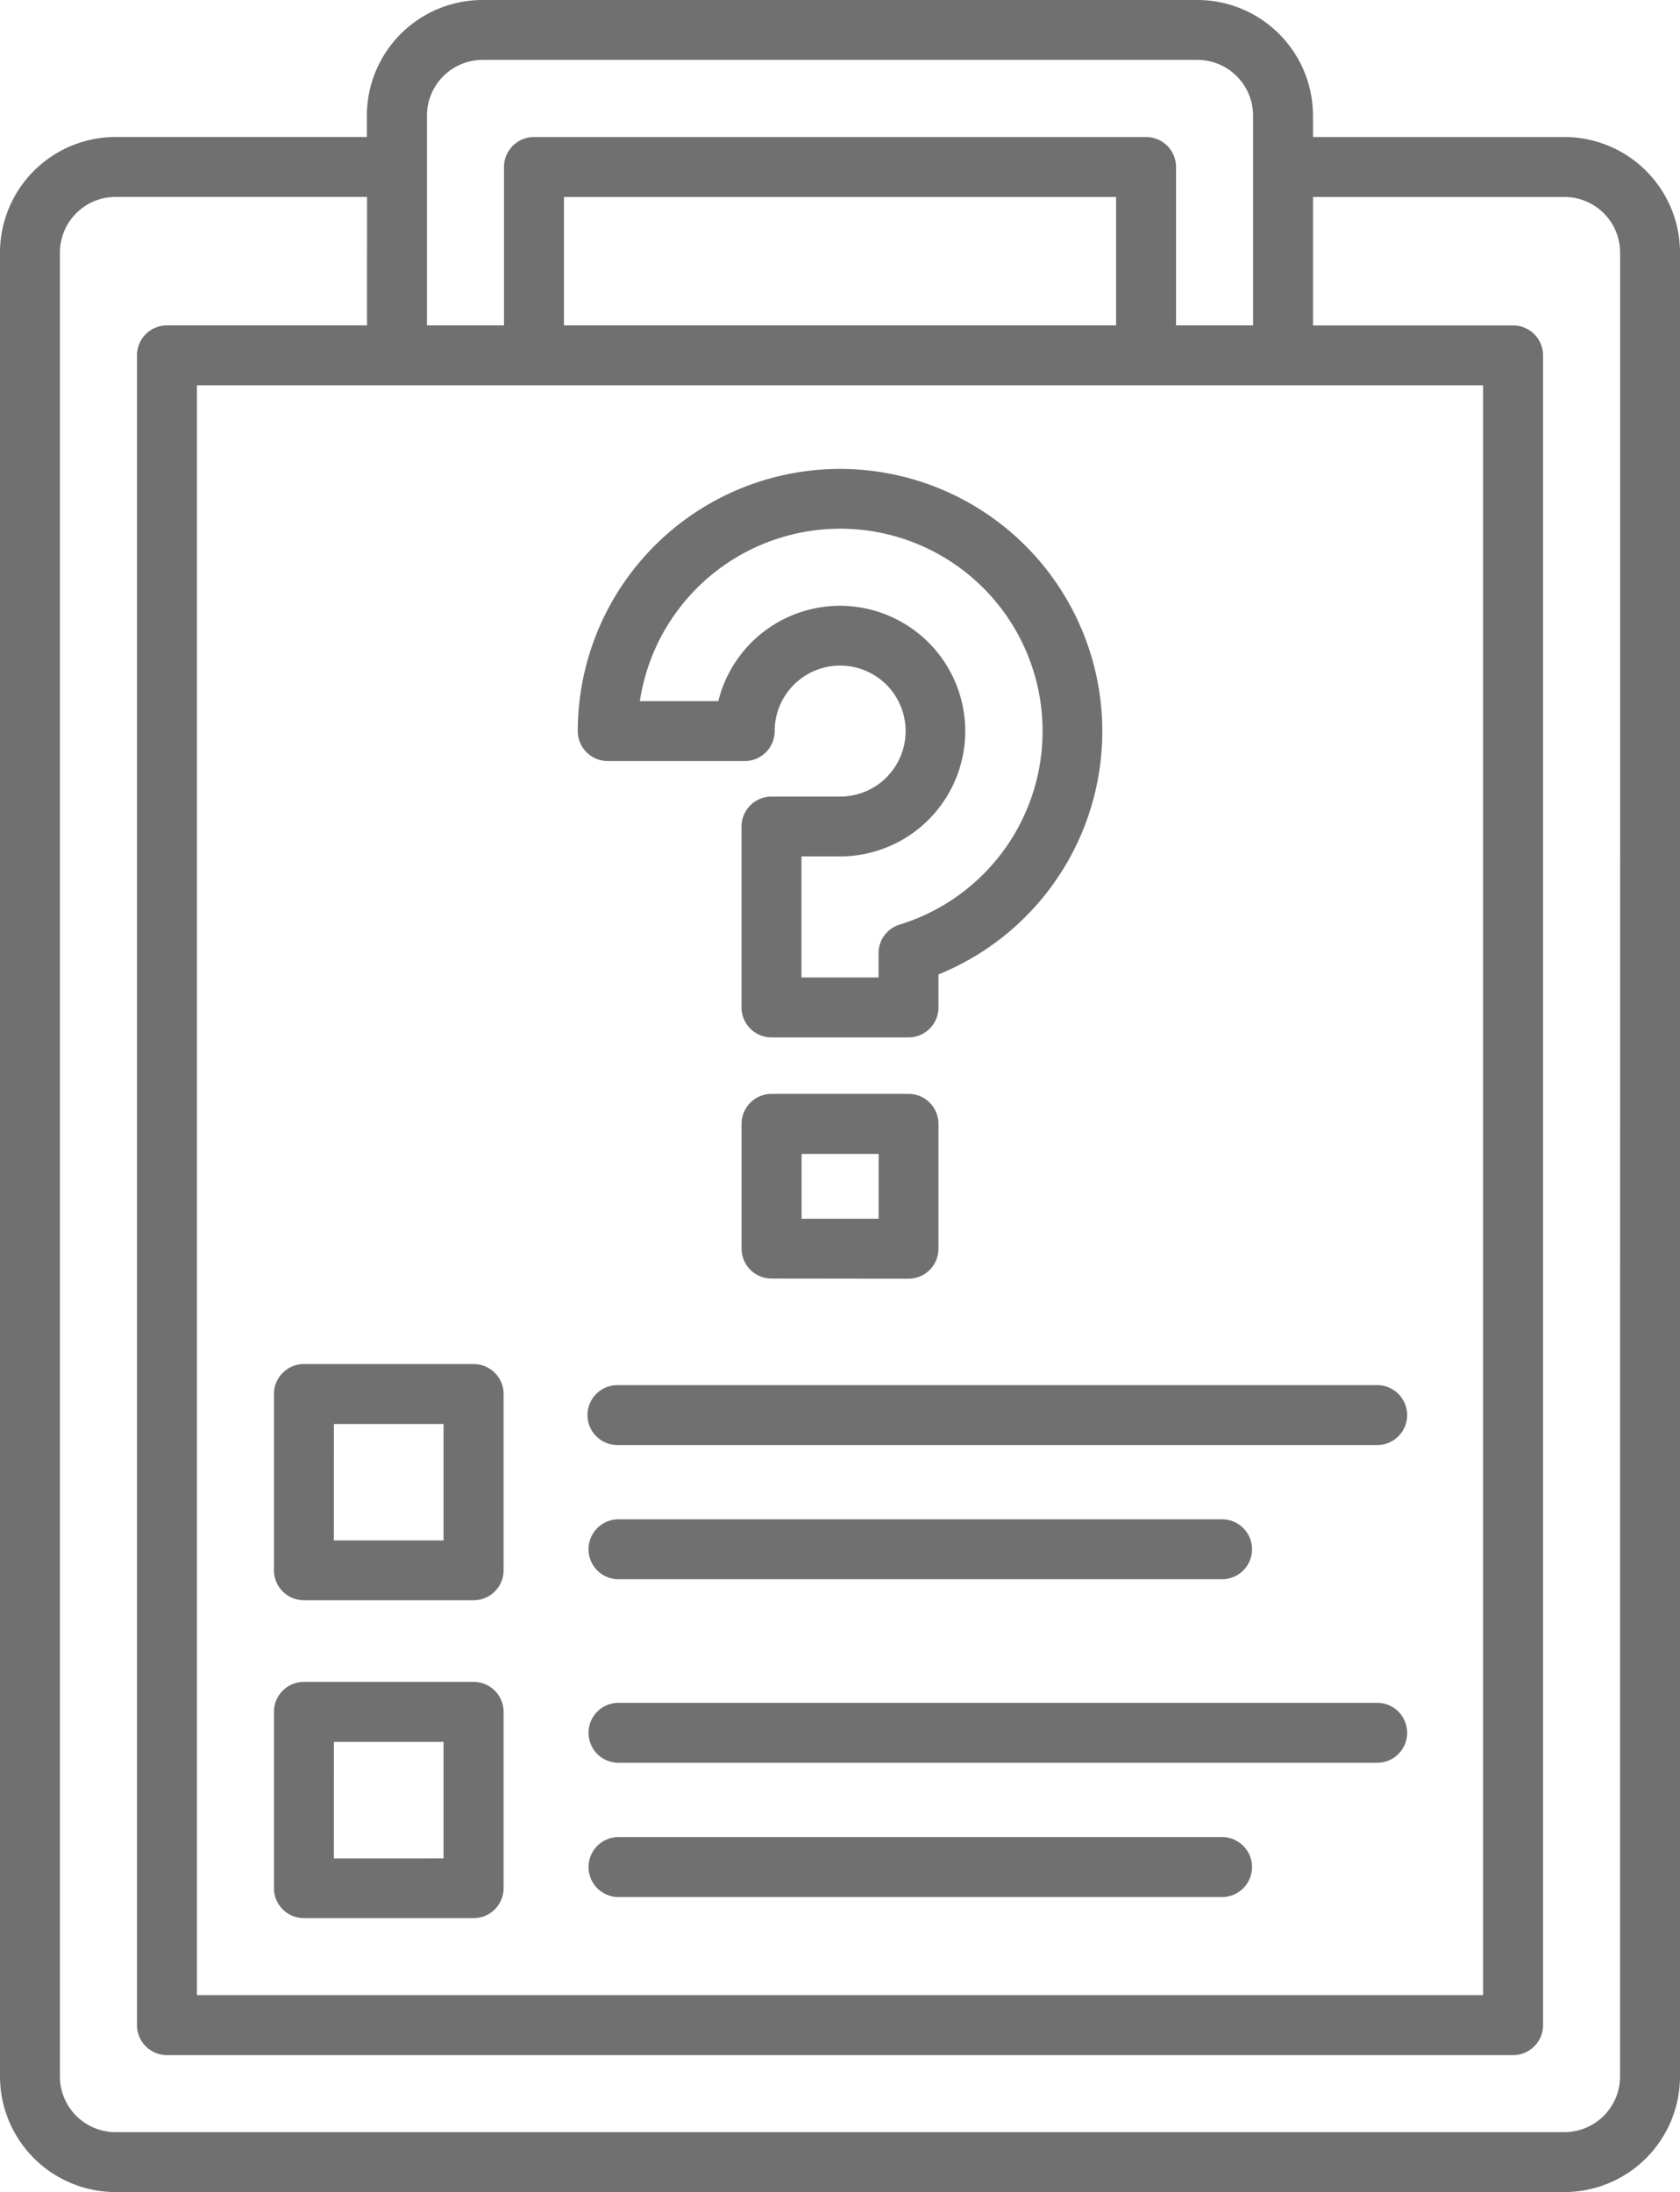 <svg xmlns="http://www.w3.org/2000/svg" width="46.186" height="60.248" viewBox="0 0 46.186 60.248"><g transform="translate(-14.937)"><path d="M57.946,3.766H51.033v-.59A3.181,3.181,0,0,0,47.856,0H28.2a3.181,3.181,0,0,0-3.177,3.177v.588H18.114a3.18,3.18,0,0,0-3.177,3.177V57.07a3.181,3.181,0,0,0,3.177,3.177H57.946a3.181,3.181,0,0,0,3.177-3.177V6.942a3.18,3.18,0,0,0-3.177-3.176ZM55.71,10.59V54.835H20.35V10.59ZM45.62,8.943H30.441V5.413H45.62ZM26.675,3.176a1.532,1.532,0,0,1,1.53-1.53H47.856a1.532,1.532,0,0,1,1.53,1.53V8.943H47.268V4.588a.824.824,0,0,0-.824-.822H29.617a.824.824,0,0,0-.824.824V8.943H26.675Zm32.8,53.894a1.532,1.532,0,0,1-1.53,1.53H18.114a1.532,1.532,0,0,1-1.53-1.53V6.942a1.532,1.532,0,0,1,1.53-1.53h6.913V8.943h-5.5a.824.824,0,0,0-.824.824V55.659a.824.824,0,0,0,.824.824H56.534a.824.824,0,0,0,.824-.824V9.768a.824.824,0,0,0-.824-.824h-5.5V5.413h6.913a1.532,1.532,0,0,1,1.53,1.53Z" transform="translate(0)" fill="#707070"/><path d="M31.761,86.141h4.666a.824.824,0,0,0,.824-.824V80.474a.824.824,0,0,0-.824-.824H31.761a.824.824,0,0,0-.824.824v4.843A.824.824,0,0,0,31.761,86.141Zm.824-4.844H35.6v3.2H32.584Z" transform="translate(-8.469 -42.16)" fill="#707070"/><path d="M31.761,104.7h4.666a.824.824,0,0,0,.824-.824V99.031a.824.824,0,0,0-.824-.824H31.761a.824.824,0,0,0-.824.824v4.843A.824.824,0,0,0,31.761,104.7Zm.824-4.843H35.6v3.2H32.584Z" transform="translate(-8.469 -51.982)" fill="#707070"/><path d="M49.506,35.405h3.766a.824.824,0,0,0,.824-.824,1.8,1.8,0,1,1,1.8,1.8H54.009a.824.824,0,0,0-.824.824v4.971a.823.823,0,0,0,.824.824h3.766a.823.823,0,0,0,.824-.824v-.907a7.21,7.21,0,1,0-9.916-6.684A.824.824,0,0,0,49.506,35.405Zm6.386-6.386A5.563,5.563,0,0,1,57.531,39.9a.823.823,0,0,0-.58.787v.665H54.833V38.026h1.059a3.444,3.444,0,1,0-3.345-4.268H50.39a5.572,5.572,0,0,1,5.5-4.739Z" transform="translate(-17.862 -14.488)" fill="#707070"/><path d="M62.839,68.956a.824.824,0,0,0,.824-.824V64.7a.824.824,0,0,0-.824-.824H59.074a.824.824,0,0,0-.824.824v3.428a.824.824,0,0,0,.824.824ZM59.9,65.527h2.118v1.781H59.9Z" transform="translate(-22.926 -33.812)" fill="#707070"/><path d="M49.25,81.7a.824.824,0,0,0,.824.824H70.931a.824.824,0,1,0,0-1.647H50.074A.824.824,0,0,0,49.25,81.7Z" transform="translate(-18.162 -42.808)" fill="#707070"/><path d="M50.074,90.361H66.724a.824.824,0,0,0,0-1.647H50.074a.824.824,0,0,0,0,1.647Z" transform="translate(-18.162 -46.957)" fill="#707070"/><path d="M70.931,99.432H50.074a.824.824,0,0,0,0,1.647H70.931a.824.824,0,1,0,0-1.647Z" transform="translate(-18.162 -52.631)" fill="#707070"/><path d="M66.724,107.271H50.074a.824.824,0,0,0,0,1.647H66.724a.824.824,0,0,0,0-1.647Z" transform="translate(-18.162 -56.78)" fill="#707070"/></g></svg>